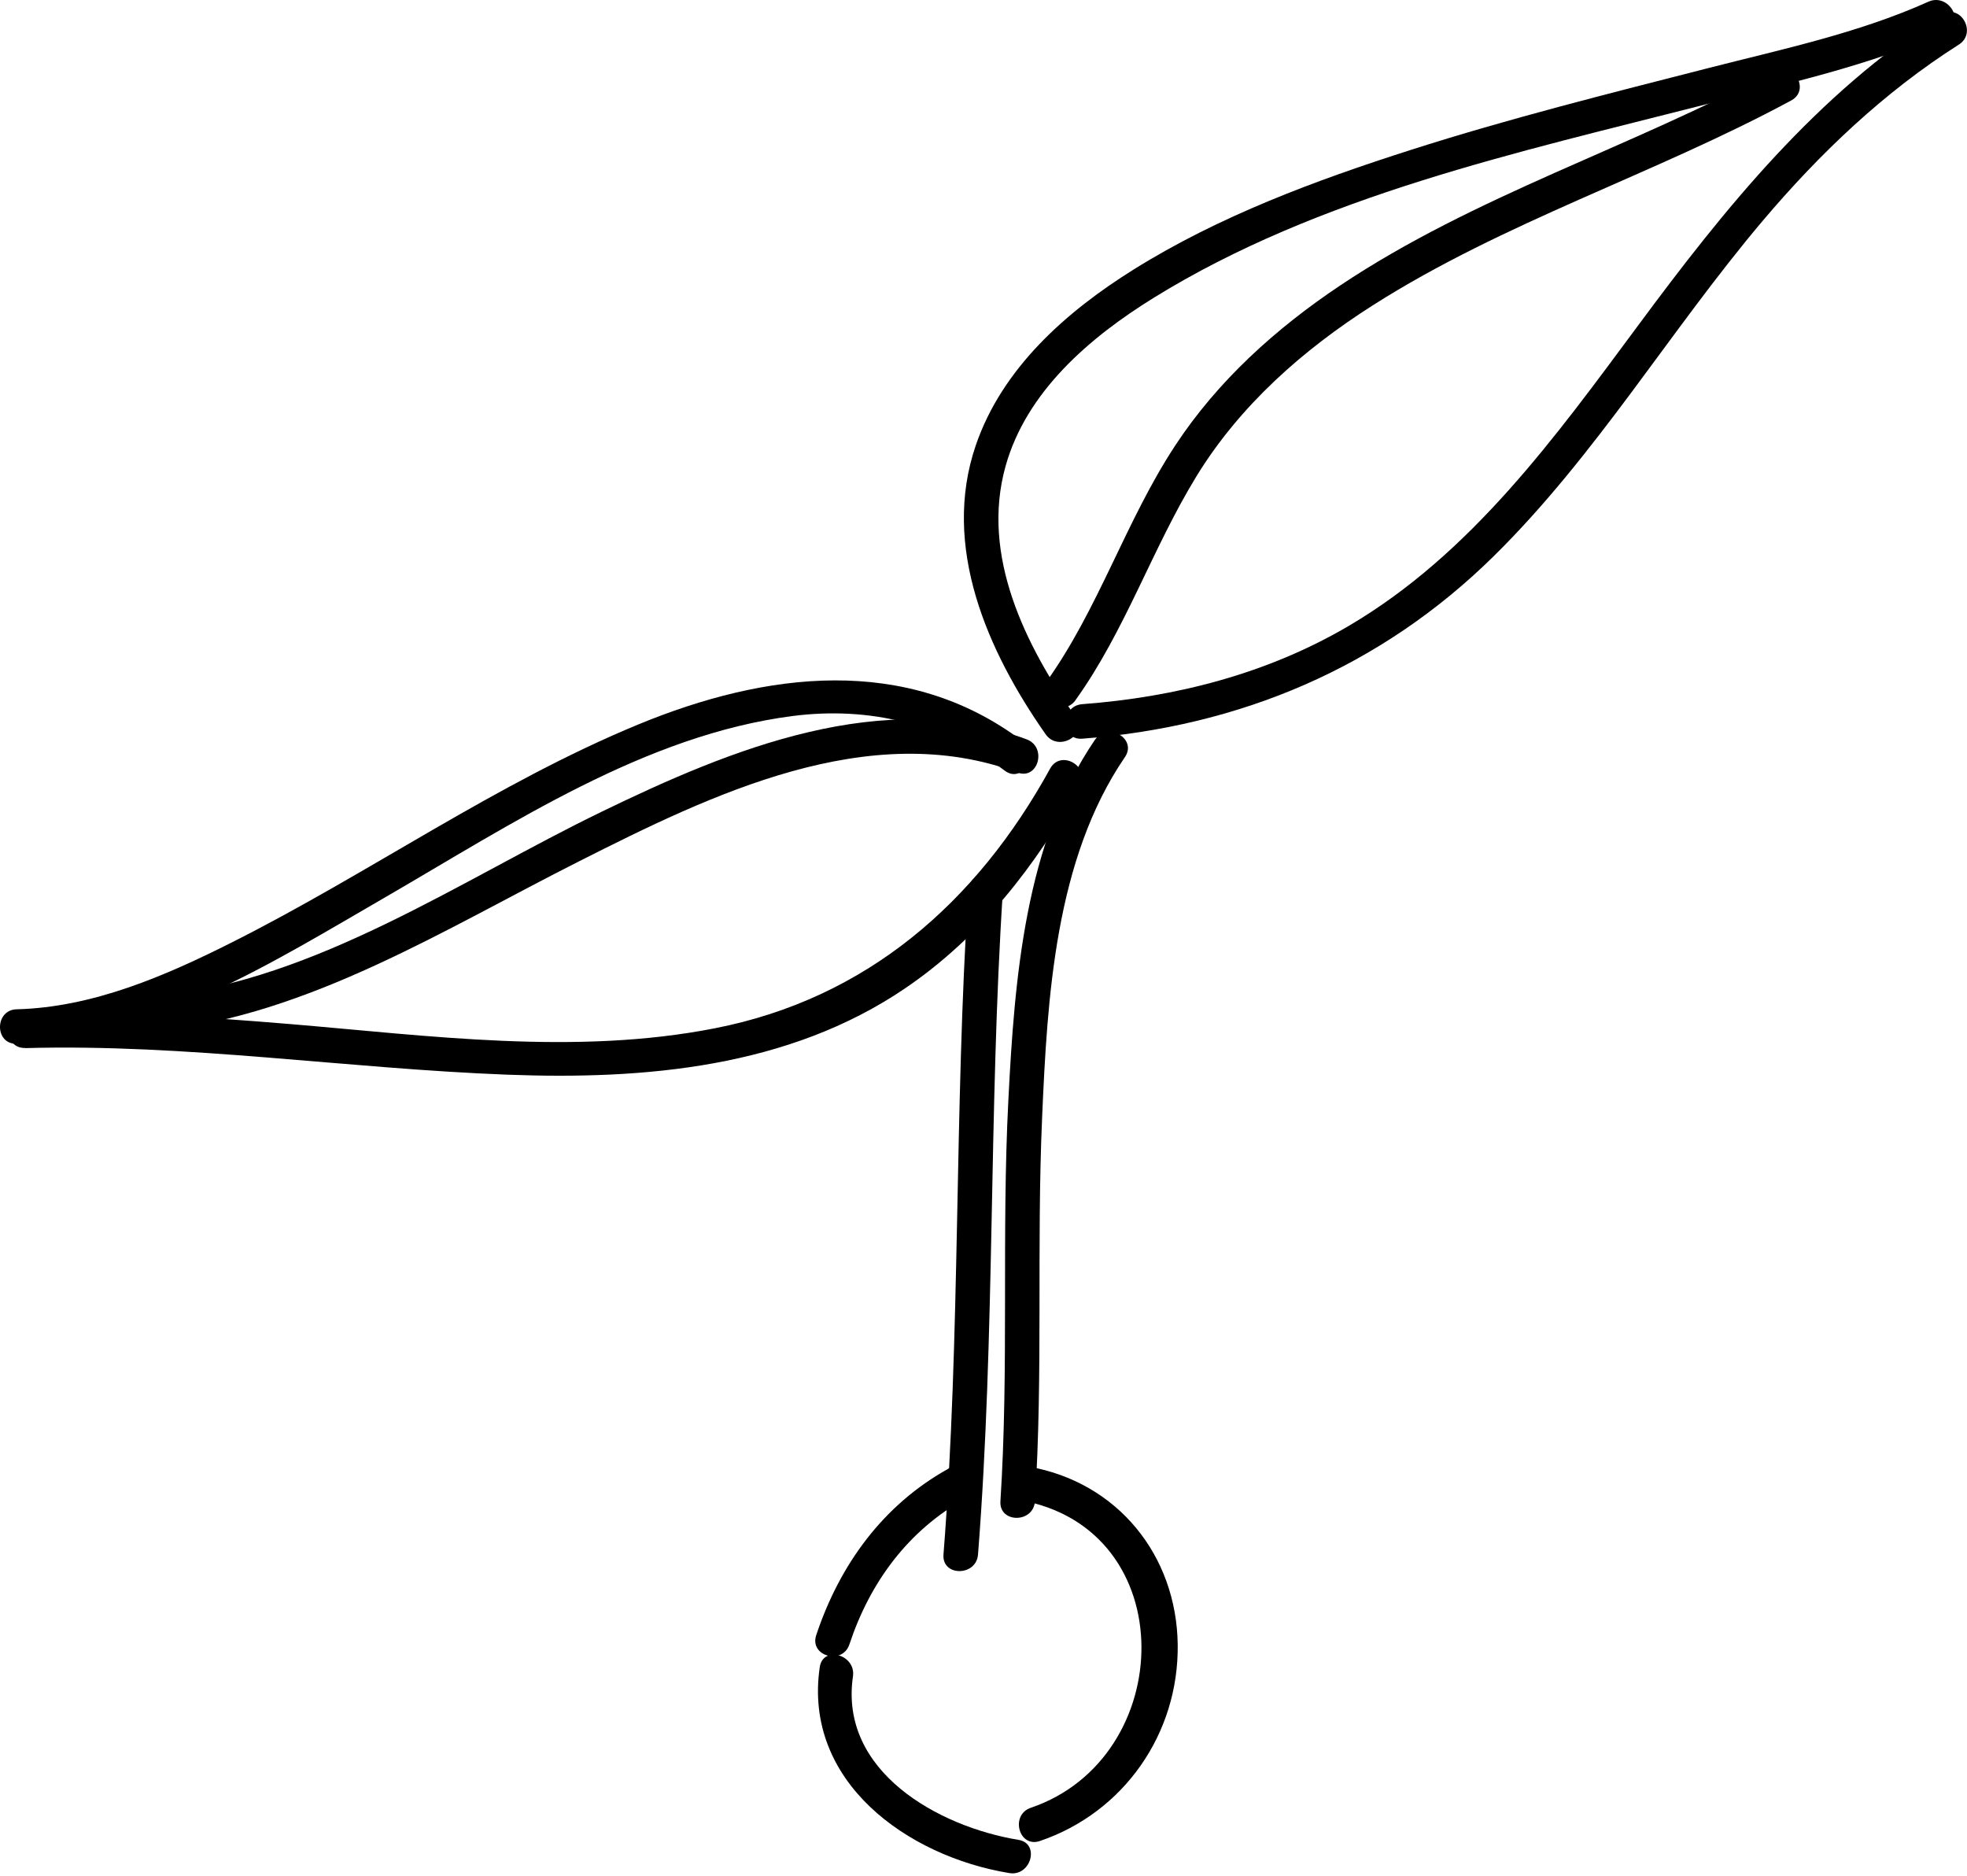 <?xml version="1.0" encoding="UTF-8"?> <svg xmlns="http://www.w3.org/2000/svg" width="151" height="144" viewBox="0 0 151 144" fill="none"> <path d="M82.569 55.029C78.719 49.529 75.279 42.658 77.189 35.798C78.789 30.049 83.659 25.898 88.549 22.869C101.249 15.008 116.569 11.688 130.879 8.029C137.079 6.439 143.519 5.059 149.379 2.419C150.929 1.719 149.589 -0.561 148.039 0.129C142.719 2.529 136.799 3.779 131.169 5.219C123.509 7.179 115.829 9.099 108.299 11.508C100.979 13.848 93.589 16.588 87.039 20.678C81.859 23.909 76.939 28.248 74.909 34.178C72.239 41.968 75.829 50.019 80.269 56.358C81.239 57.748 83.539 56.419 82.559 55.019L82.569 55.029Z" fill="black"></path> <path d="M83.079 56.699C95.189 55.779 105.989 51.239 114.669 42.689C122.529 34.949 128.209 25.359 135.299 16.969C139.699 11.769 144.619 7.079 150.379 3.419C151.809 2.509 150.489 0.209 149.039 1.129C139.449 7.239 132.419 15.969 125.739 24.999C119.379 33.579 112.939 42.509 103.559 48.029C97.309 51.709 90.269 53.509 83.079 54.049C81.389 54.179 81.379 56.829 83.079 56.699Z" fill="black"></path> <path d="M82.569 53.729C86.389 48.399 88.449 42.099 91.859 36.539C95.199 31.099 100.039 26.839 105.379 23.439C115.479 17.009 127.009 13.379 137.509 7.709C139.009 6.899 137.669 4.609 136.169 5.419C125.269 11.309 113.219 14.999 102.869 21.919C97.949 25.209 93.479 29.229 90.209 34.209C86.399 40.009 84.339 46.749 80.279 52.399C79.289 53.789 81.579 55.109 82.569 53.739V53.729Z" fill="black"></path> <path d="M78.469 56.868C69.579 50.188 58.739 51.589 49.019 55.599C38.079 60.108 28.369 67.019 17.829 72.319C12.689 74.909 7.119 77.319 1.279 77.469C-0.421 77.508 -0.431 80.159 1.279 80.118C11.499 79.859 21.049 73.799 29.629 68.838C39.279 63.248 49.529 56.419 60.839 54.959C66.759 54.199 72.359 55.569 77.139 59.158C78.499 60.178 79.819 57.889 78.479 56.868H78.469Z" fill="black"></path> <path d="M1.939 80.448C14.329 80.108 26.589 82.018 38.949 82.488C49.479 82.888 60.539 81.948 69.499 75.848C75.269 71.928 79.579 66.398 82.909 60.328C83.729 58.838 81.439 57.498 80.619 58.988C74.969 69.268 66.539 76.648 54.869 78.928C44.159 81.028 32.979 79.498 22.219 78.598C15.469 78.038 8.719 77.598 1.939 77.788C0.239 77.838 0.229 80.487 1.939 80.438V80.448Z" fill="black"></path> <path d="M12.159 79.128C23.769 77.888 34.239 71.258 44.459 66.108C54.539 61.018 66.709 55.058 78.109 59.298C79.709 59.888 80.399 57.338 78.809 56.748C67.809 52.658 56.089 57.498 46.159 62.318C35.379 67.548 24.349 75.188 12.159 76.488C10.479 76.668 10.459 79.318 12.159 79.138V79.128Z" fill="black"></path> <path d="M84.059 56.778C78.679 64.648 77.879 75.198 77.409 84.428C76.879 94.688 77.459 104.978 76.799 115.228C76.689 116.928 79.339 116.928 79.449 115.228C80.079 105.438 79.569 95.598 79.999 85.788C80.399 76.588 80.989 65.958 86.359 58.108C87.319 56.698 85.029 55.368 84.069 56.768L84.059 56.778Z" fill="black"></path> <path d="M74.338 68.349C73.239 85.319 73.758 102.359 72.428 119.319C72.299 121.019 74.948 121.009 75.079 119.319C76.409 102.359 75.888 85.319 76.989 68.349C77.099 66.649 74.448 66.649 74.338 68.349Z" fill="black"></path> <path d="M72.808 112.729C67.778 115.519 64.458 120.109 62.658 125.509C62.118 127.129 64.678 127.829 65.208 126.209C66.788 121.449 69.718 117.459 74.138 115.009C75.628 114.179 74.298 111.889 72.798 112.719L72.808 112.729Z" fill="black"></path> <path d="M78.309 115.148C90.809 117.348 90.379 134.938 79.129 138.758C77.529 139.308 78.209 141.858 79.829 141.308C86.279 139.118 90.499 133.058 90.409 126.228C90.319 119.378 85.789 113.778 79.009 112.578C77.339 112.288 76.629 114.838 78.309 115.128V115.148Z" fill="black"></path> <path d="M62.929 127.969C61.649 136.749 69.639 142.479 77.479 143.769C79.149 144.049 79.859 141.489 78.179 141.219C72.039 140.209 64.409 135.969 65.479 128.669C65.719 126.999 63.169 126.279 62.929 127.969Z" fill="black"></path> </svg> 